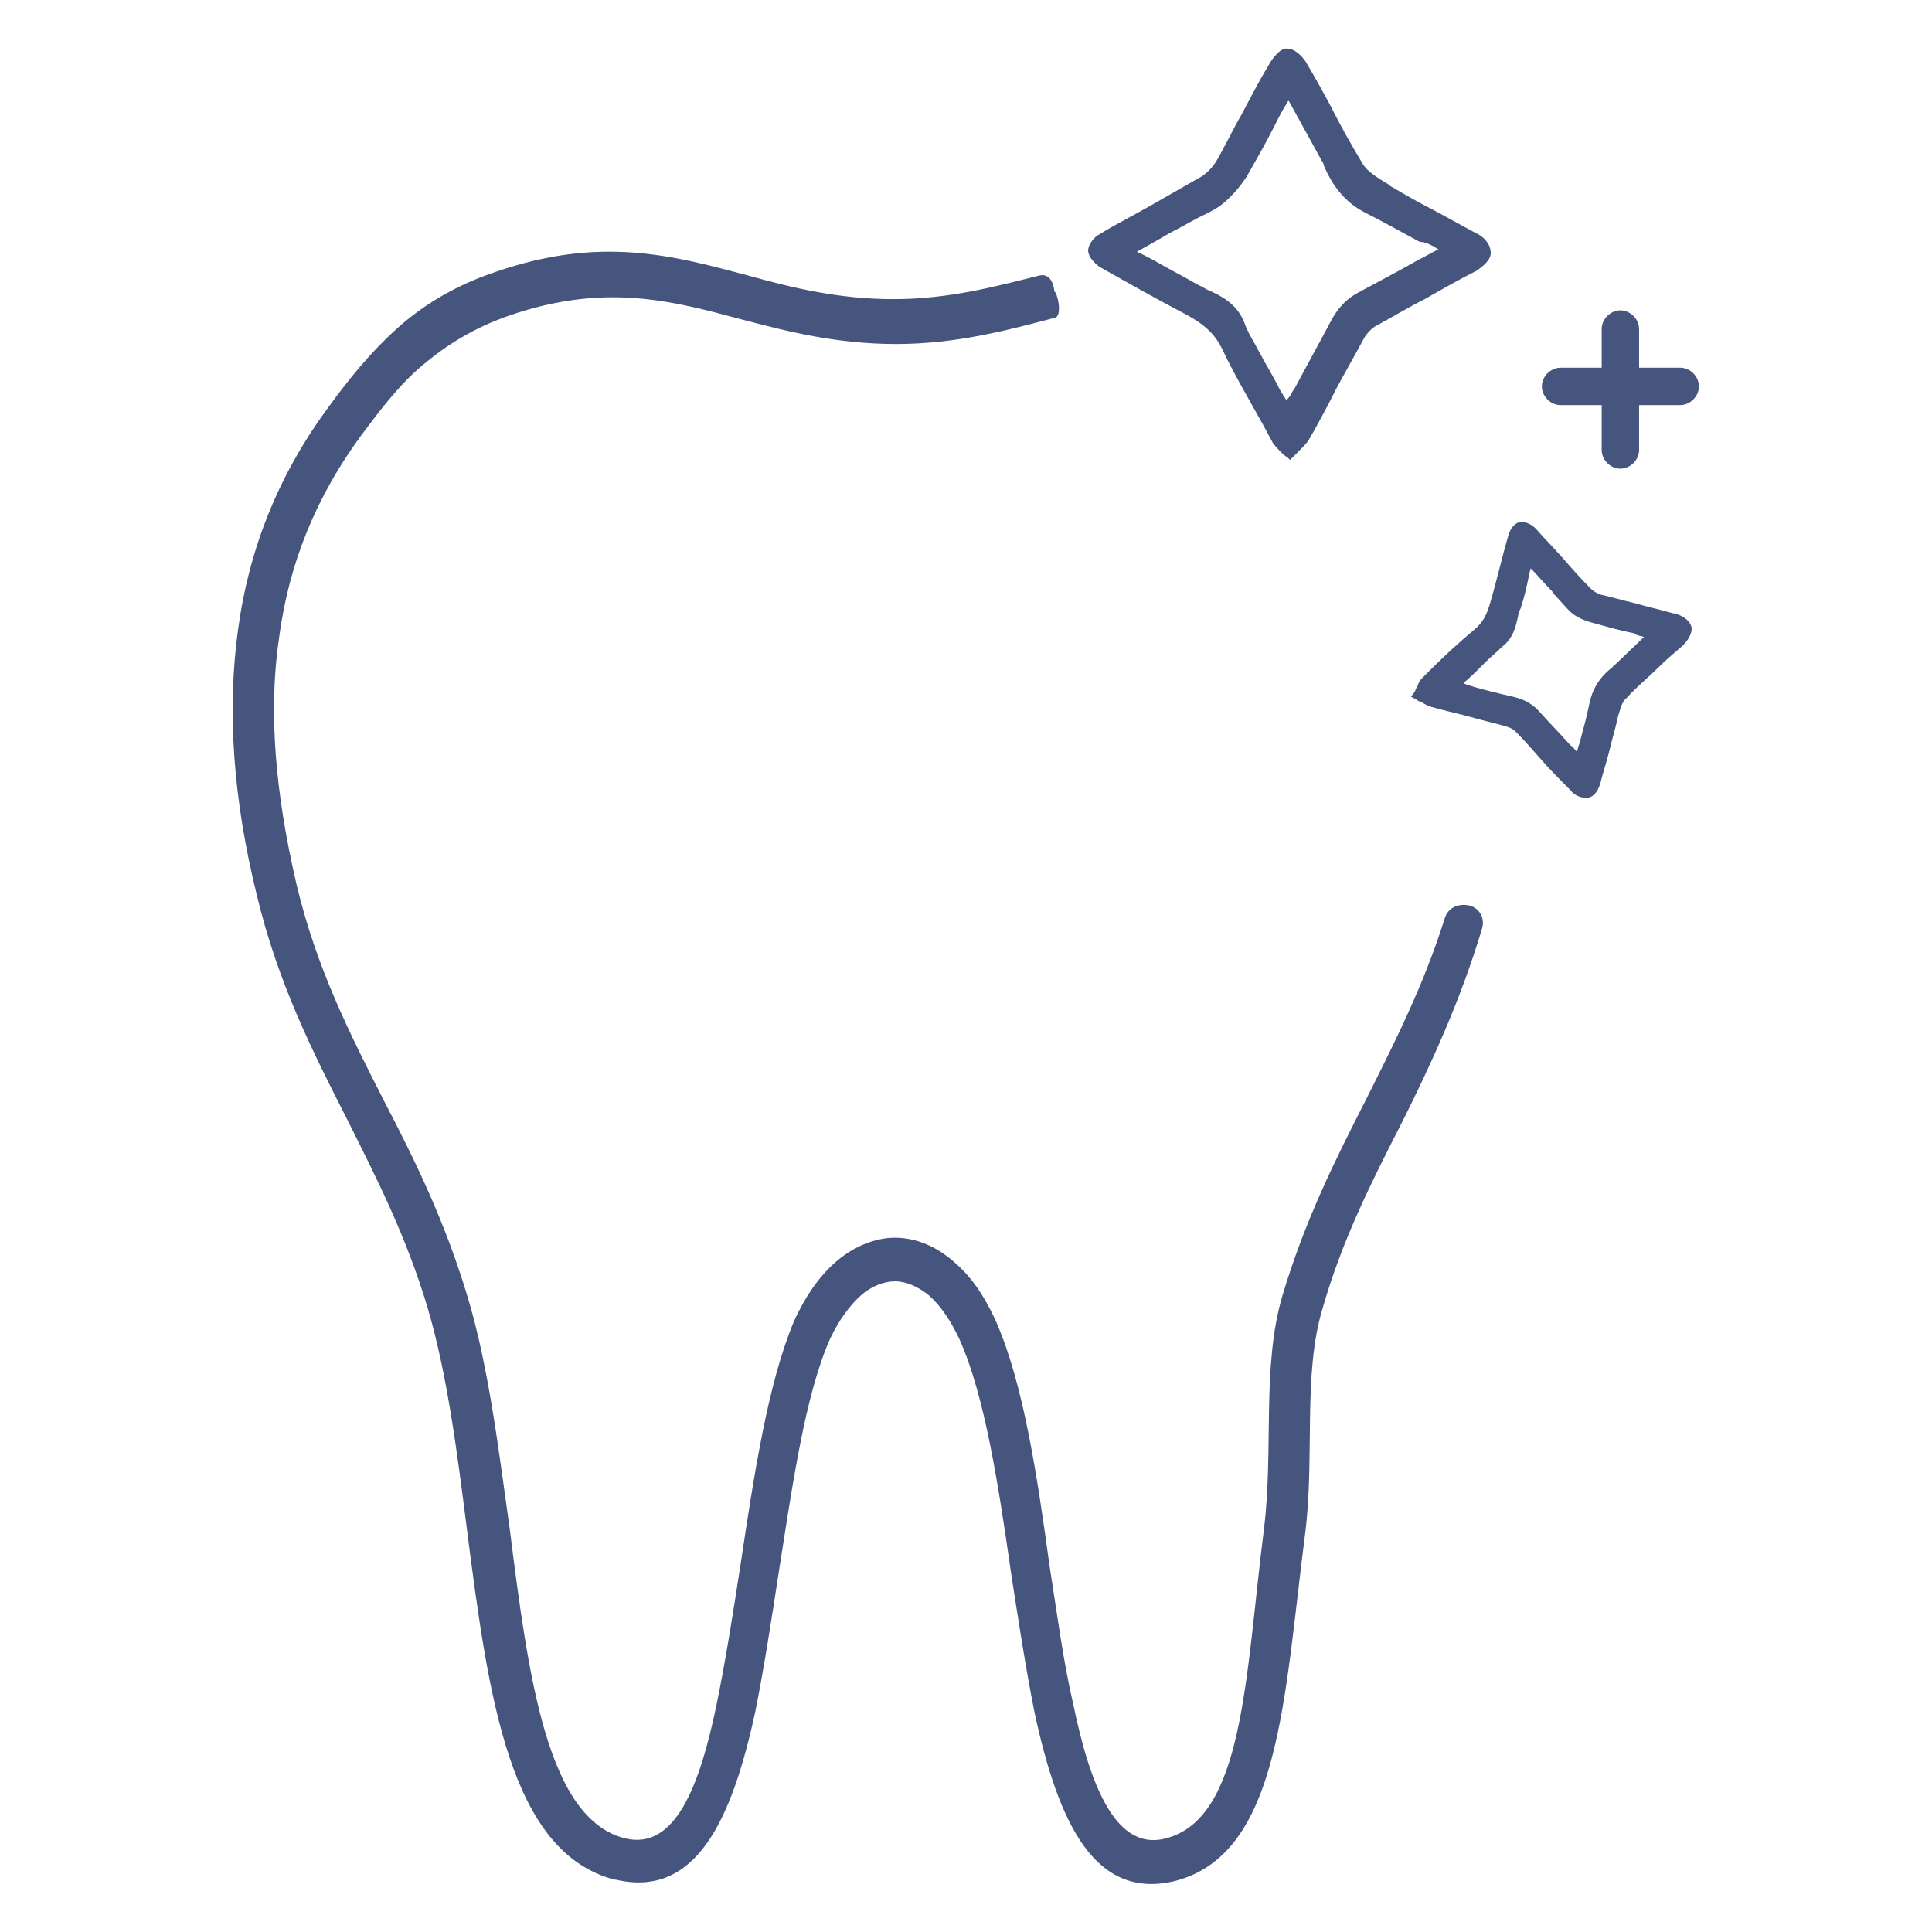 <svg enable-background="new 0 0 155 155" viewBox="0 0 155 155" xmlns="http://www.w3.org/2000/svg"><g fill="#46557d"><path d="m118.4 18.7c-1.1-.6-2.2-1.2-3.3-1.8-1.2-.6-2.4-1.3-3.6-2l-.1-.1c-.8-.5-1.7-1-2.1-1.7-.9-1.5-1.8-3.1-2.6-4.7-.6-1.1-1.2-2.2-1.8-3.2-.3-.6-1-1.3-1.6-1.3-.6-.1-1.3.9-1.5 1.3-.8 1.3-1.5 2.7-2.2 4-.7 1.2-1.3 2.5-2 3.7-.3.5-.7.9-1.1 1.2-1.4.8-2.8 1.6-4.2 2.4s-2.8 1.5-4.1 2.3c-.4.2-.9.8-.9 1.3s.5 1 .9 1.3c2.3 1.3 4.6 2.6 6.9 3.8 1.5.8 2.4 1.6 3 2.9 1 2.1 2.2 4.1 3.3 6.1l.7 1.3c.2.3.4.5.7.8.1.1.3.3.5.4l.2.2.2-.2c.2-.2.3-.3.5-.5.3-.3.6-.6.8-.9.8-1.4 1.5-2.7 2.2-4.1.7-1.3 1.5-2.7 2.2-4 .2-.4.6-.8.9-1 1.3-.7 2.6-1.5 4-2.2 1.4-.8 2.8-1.6 4.2-2.3.4-.3 1.1-.8 1.1-1.4-0-.8-.7-1.4-1.2-1.6zm-3 1.3c-.6.3-1.1.6-1.7.9-1.6.9-3.1 1.7-4.6 2.5-1 .5-1.8 1.3-2.4 2.5-.9 1.7-1.9 3.5-2.8 5.2l-.2.3c-.1.2-.2.4-.4.6 0 0 0 .1-.1.1l-.5-.8c-.4-.8-.8-1.5-1.2-2.2-.2-.3-.3-.6-.5-.9-.4-.8-.9-1.5-1.2-2.4-.6-1.4-1.7-2-2.8-2.5-.3-.1-.5-.3-.8-.4-1.2-.7-2.4-1.3-3.6-2-.4-.2-.9-.5-1.4-.7l.9-.5c.9-.5 1.7-1 2.5-1.4.4-.2.7-.4 1.1-.6.7-.4 1.5-.7 2.2-1.2.8-.6 1.5-1.4 2.1-2.3.8-1.4 1.6-2.8 2.3-4.2.3-.6.6-1.2 1-1.8 0 0 0-.1.1-.1l2.7 4.9c.1.1.1.3.2.5.6 1.3 1.5 2.7 3.3 3.6 1.4.7 2.8 1.5 4.3 2.3.5-0 1 .3 1.5.6z"/><path d="m134.2 49.2c-1-.3-2-.5-3-.8-.9-.2-1.9-.5-2.8-.7-.3-.1-.6-.3-.8-.5-.8-.8-1.5-1.6-2.2-2.4s-1.5-1.6-2.2-2.4c-.3-.3-.8-.6-1.3-.5s-.8.7-.9 1.1c-.5 1.7-.9 3.5-1.4 5.2-.3 1.1-.6 1.7-1.3 2.3-1.2 1-2.4 2.1-3.5 3.2l-.7.7c-.2.2-.3.4-.4.7-.1.1-.1.2-.2.4l-.3.4.4.2c.1.1.3.2.4.2.3.2.5.3.8.4 1 .3 2 .5 3.1.8 1 .3 2 .5 3 .8.3.1.5.2.7.4.7.7 1.4 1.5 2.1 2.3s1.5 1.6 2.3 2.4c.2.3.7.6 1.2.6h.2c.6-.1.9-.8 1-1.2.2-.8.5-1.7.7-2.5.2-.9.5-1.8.7-2.8.2-.6.3-1.2.7-1.5.8-.9 1.8-1.7 2.6-2.5.6-.6 1.2-1.1 1.9-1.7.4-.4.8-1 .7-1.5-.2-.8-1.3-1.1-1.5-1.1zm-2.3 1.9-2.3 2.2c-.1.1-.2.1-.2.2-.8.6-1.6 1.5-1.9 3-.2 1-.5 2.1-.8 3.2-.1.2-.1.4-.2.6-.2-.2-.3-.4-.5-.5-.8-.9-1.6-1.7-2.4-2.6-.6-.7-1.3-1.1-2.2-1.3-1.3-.3-2.6-.6-3.8-1l-.2-.1c.5-.4.9-.8 1.3-1.2.2-.2.3-.3.5-.5.4-.4.9-.8 1.3-1.2.9-.7 1.1-1.6 1.3-2.5 0-.2.1-.4.2-.6.3-.9.5-1.8.7-2.8l.1-.4.1.1c.5.5.9 1 1.3 1.4.2.2.4.4.5.6.4.4.8.9 1.2 1.3.5.5 1.2.8 2 1 1.1.3 2.1.6 3.2.8.2.2.5.2.8.3z"/><path d="m134.8 29.5h-3.3v-3.1c0-.8-.7-1.5-1.5-1.5s-1.5.7-1.5 1.5v3.1h-3.3c-.8 0-1.5.7-1.5 1.5s.7 1.5 1.5 1.5h3.3v3.6c0 .8.7 1.5 1.5 1.5s1.5-.7 1.5-1.5v-3.6h3.3c.8 0 1.5-.7 1.5-1.5s-.7-1.5-1.5-1.5z"/><path d="m84.6 25.5c-3.8 1-7.9 2.1-12.7 2.1s-8.7-1-12.5-2c-5.6-1.5-10.9-2.9-18.5-.3-2.9 1-5.1 2.4-7 4s-3.4 3.6-4.9 5.6c-3.6 4.9-5.8 10.2-6.6 16.2-.9 6-.3 12.6 1.4 19.9 1.6 6.7 4.3 12 7 17.3 2.5 4.8 4.9 9.7 6.7 15.7 1.7 5.6 2.5 12.3 3.4 18.7 1.5 11.9 3 23.3 9.3 24.8 3.9.9 5.9-4 7.3-10.8.7-3.4 1.3-7.2 1.9-11.1 1.1-7.3 2.2-14.6 4.3-19.6.9-2 2.1-3.7 3.4-4.8 1.4-1.2 3.1-1.9 4.7-1.9 1.7 0 3.3.7 4.7 1.9l.1.1c1.3 1.1 2.4 2.7 3.3 4.7 2.2 5 3.3 12.3 4.3 19.6.6 3.8 1.1 7.7 1.9 11.1 1.4 6.8 3.5 11.8 7.4 10.8 6.3-1.6 6.4-12.9 7.9-24.8.8-6.4-.2-13.1 1.5-18.8 1.8-6 4.2-10.8 6.7-15.7 2.3-4.6 4.6-9.1 6.3-14.5.2-.7.8-1.1 1.5-1.1h.1c1 0 1.7.9 1.4 1.9-1.7 5.7-4.1 10.9-6.4 15.5-2.4 4.7-4.8 9.4-6.4 15-1.6 5.3-.6 11.9-1.4 18.1-1.7 13.2-2 25.6-10.4 27.8-6.5 1.6-9.4-4.7-11.3-13.5-.7-3.5-1.3-7.4-1.9-11.3-1-7-2.1-14.1-4.1-18.6-.7-1.5-1.5-2.7-2.4-3.5l-.1-.1c-.9-.7-1.8-1.1-2.7-1.1s-1.9.4-2.7 1.1c-.9.8-1.8 2-2.5 3.5-2 4.5-3 11.6-4.1 18.6-.6 3.9-1.2 7.8-1.9 11.3-1.9 8.8-4.8 15-11.2 13.5h-.1c-8.4-2.2-10.1-14.6-11.8-27.8-.8-6.3-1.6-12.7-3.2-18.1-1.7-5.7-4.1-10.4-6.4-15-2.8-5.5-5.6-11-7.3-18.1-1.9-7.7-2.4-14.8-1.5-21.3.9-6.6 3.3-12.5 7.3-17.9 1.6-2.2 3.3-4.3 5.4-6.2s4.7-3.5 8-4.6c8.4-2.9 14.2-1.3 20.2.3 3.6 1 7.3 1.9 11.7 1.9s8.1-1 11.7-1.9c.1 0 1-.3 1.2 1.3.2-0 .7 2 0 2.1z"/></g></svg>